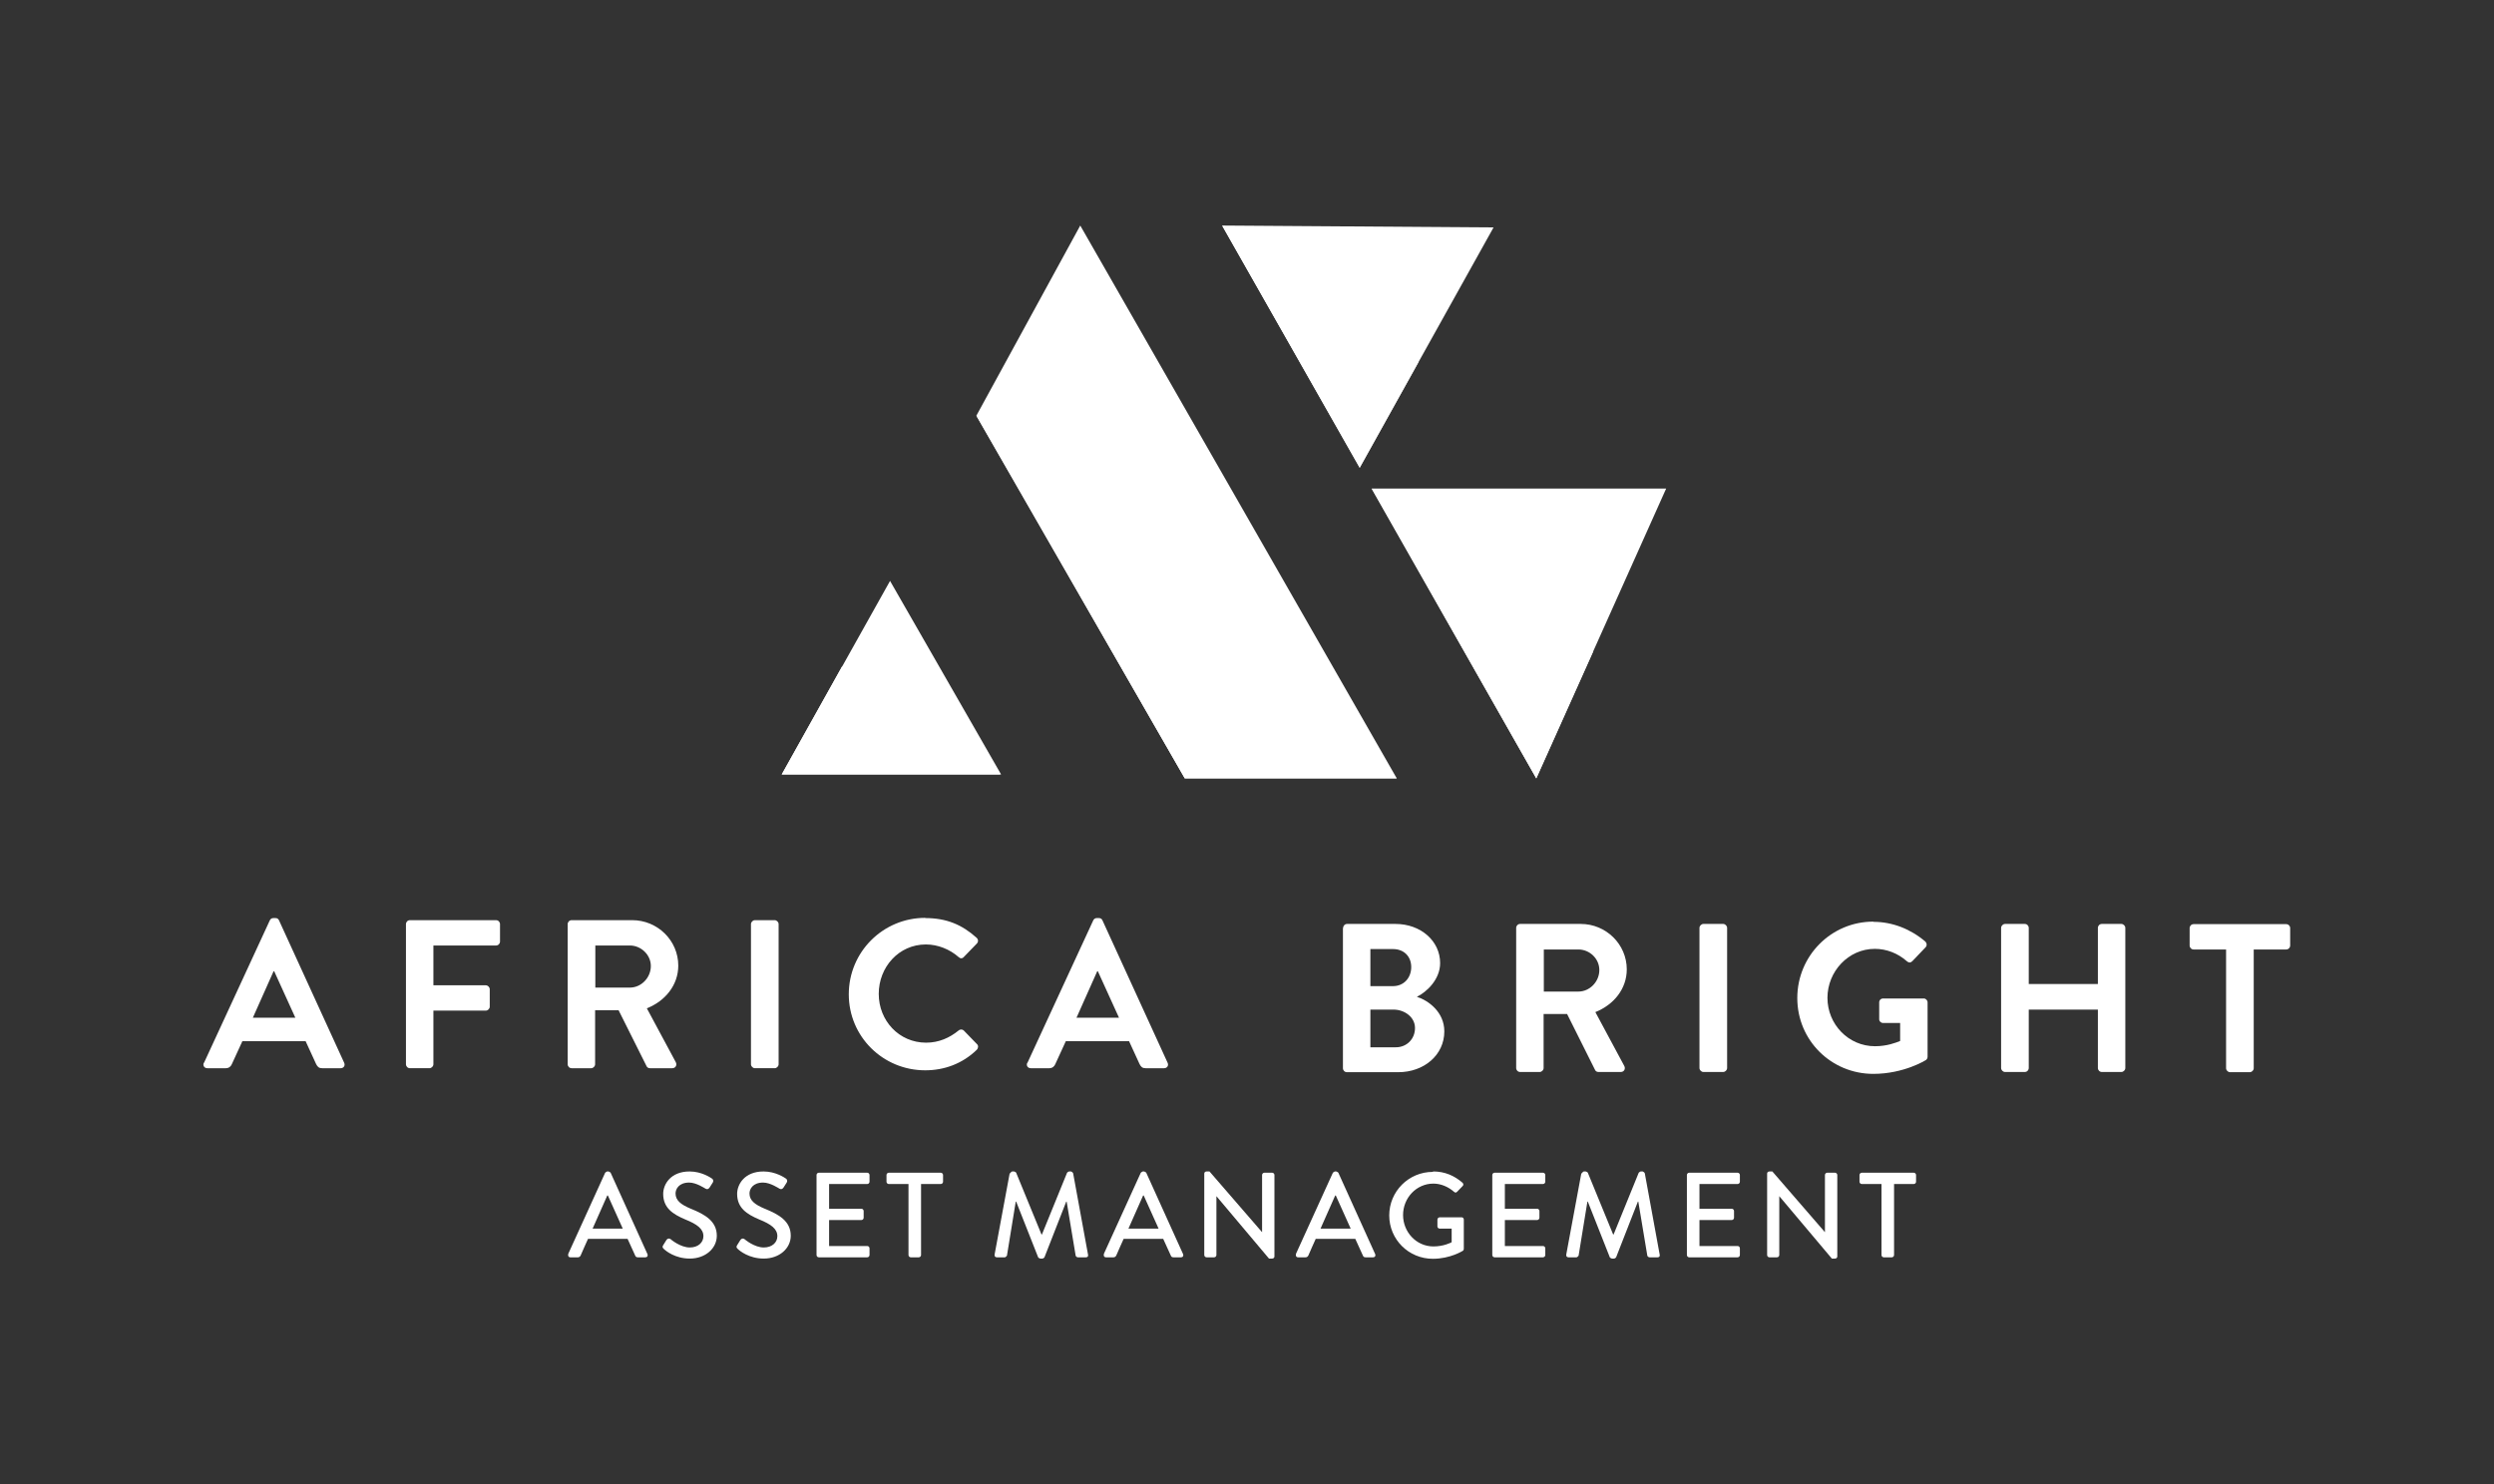 <?xml version="1.0" encoding="UTF-8"?>
<svg xmlns="http://www.w3.org/2000/svg" version="1.1" viewBox="0 0 119.06 70.87">
  <rect x="0" y="0" width="119.06" height="70.87" fill="#333333" stroke="none"/>
  <!-- Generator: Adobe Illustrator 28.6.0, SVG Export Plug-In . SVG Version: 1.2.0 Build 709)  -->
  <g>
    <g id="Calque_1">
      <g>
        <g>
          <g>
            <polygon points="37.32 36.98 42.49 27.74 47.79 36.98 37.32 36.98" fill="#fff"/>
            <polygon points="40.2 31.82 47.76 36.98 37.32 36.98 40.2 31.82" fill="#fff"/>
          </g>
          <g>
            <polygon points="71.3 10.86 64.91 22.33 58.34 10.77 71.3 10.86" fill="#fff"/>
            <polygon points="67.71 17.3 58.35 10.78 64.91 22.34 67.71 17.3" fill="#fff"/>
          </g>
          <g>
            <polygon points="65.48 23.33 79.54 23.33 73.34 37.17 65.48 23.33" fill="#fff"/>
            <polygon points="73.34 37.17 76.06 31.1 65.48 23.33 73.34 37.17" fill="#fff"/>
          </g>
          <g>
            <polygon points="51.57 10.77 46.61 19.85 56.56 37.17 66.68 37.17 51.57 10.77" fill="#fff"/>
            <polygon points="46.61 19.85 66.68 37.17 56.56 37.17 46.61 19.85" fill="#fff"/>
          </g>
        </g>
        <g>
          <path d="M9.74,50.75l3.14-6.8c.03-.06.08-.11.17-.11h.1c.1,0,.14.05.17.11l3.11,6.8c.06.13-.02.26-.17.26h-.88c-.15,0-.22-.06-.29-.2l-.5-1.09h-3.02l-.5,1.09c-.04.1-.13.2-.29.2h-.88c-.15,0-.23-.13-.17-.26ZM14.1,48.6l-1.01-2.22h-.03l-.99,2.22h2.03Z" fill="#fff"/>
          <path d="M19.38,44.13c0-.1.08-.19.19-.19h4.11c.11,0,.19.09.19.19v.83c0,.1-.08.19-.19.19h-2.99v1.9h2.5c.1,0,.19.09.19.19v.83c0,.1-.09.19-.19.19h-2.5v2.56c0,.1-.09.19-.19.19h-.93c-.11,0-.19-.09-.19-.19v-6.69Z" fill="#fff"/>
          <path d="M27.1,44.13c0-.1.08-.19.19-.19h2.89c1.21,0,2.2.97,2.2,2.17,0,.93-.62,1.69-1.5,2.04l1.38,2.57c.07.13,0,.29-.17.29h-1.06c-.09,0-.14-.05-.16-.09l-1.34-2.68h-1.12v2.58c0,.1-.09.19-.19.19h-.93c-.11,0-.19-.09-.19-.19v-6.69ZM30.07,47.16c.54,0,1-.47,1-1.03,0-.54-.47-.98-1-.98h-1.65v2.01h1.65Z" fill="#fff"/>
          <path d="M35.85,44.13c0-.1.09-.19.19-.19h.94c.1,0,.19.09.19.19v6.69c0,.1-.09.19-.19.19h-.94c-.1,0-.19-.09-.19-.19v-6.69Z" fill="#fff"/>
          <path d="M44.17,43.84c1.02,0,1.76.32,2.45.94.09.08.09.2.01.28l-.62.64c-.07.08-.17.08-.25,0-.42-.37-.99-.6-1.56-.6-1.29,0-2.25,1.08-2.25,2.36s.97,2.33,2.26,2.33c.61,0,1.12-.23,1.55-.58.08-.07.19-.06.25,0l.63.65c.08.07.06.2-.01.27-.69.67-1.56.98-2.46.98-2.02,0-3.65-1.61-3.65-3.63s1.63-3.65,3.65-3.65Z" fill="#fff"/>
          <path d="M49.05,50.75l3.14-6.8c.03-.06.08-.11.17-.11h.1c.1,0,.14.05.17.11l3.11,6.8c.06.13-.02.26-.17.26h-.88c-.15,0-.22-.06-.29-.2l-.5-1.09h-3.02l-.5,1.09c-.04.1-.13.2-.29.2h-.88c-.15,0-.23-.13-.17-.26ZM53.42,48.6l-1.01-2.22h-.03l-.99,2.22h2.03Z" fill="#fff"/>
        </g>
        <g>
          <path d="M64.12,44.31c0-.1.08-.19.19-.19h2.31c1.2,0,2.13.81,2.13,1.87,0,.78-.64,1.38-1.11,1.61.54.17,1.31.72,1.31,1.65,0,1.13-.97,1.95-2.2,1.95h-2.45c-.11,0-.19-.09-.19-.19v-6.69ZM66.5,47.09c.52,0,.87-.4.87-.91s-.35-.86-.87-.86h-1.08v1.77h1.08ZM66.64,50.01c.51,0,.91-.39.91-.92s-.51-.88-1.03-.88h-1.1v1.8h1.22Z" fill="#fff"/>
          <path d="M72.38,44.31c0-.1.08-.19.19-.19h2.89c1.21,0,2.2.97,2.2,2.17,0,.93-.62,1.69-1.5,2.04l1.38,2.57c.07.13,0,.29-.17.29h-1.06c-.09,0-.14-.05-.16-.09l-1.34-2.68h-1.12v2.58c0,.1-.09.19-.19.19h-.93c-.11,0-.19-.09-.19-.19v-6.69ZM75.35,47.35c.54,0,1-.47,1-1.03,0-.54-.46-.98-1-.98h-1.65v2.01h1.65Z" fill="#fff"/>
          <path d="M81.13,44.31c0-.1.09-.19.19-.19h.94c.1,0,.19.09.19.19v6.69c0,.1-.09.19-.19.19h-.94c-.1,0-.19-.09-.19-.19v-6.69Z" fill="#fff"/>
          <path d="M89.44,44.02c.91,0,1.78.35,2.47.94.08.08.09.2.01.28l-.63.66c-.08.08-.17.08-.26,0-.43-.38-.97-.59-1.53-.59-1.26,0-2.26,1.08-2.26,2.34s1,2.31,2.27,2.31c.57,0,1-.17,1.2-.25v-.86h-.81c-.11,0-.19-.08-.19-.18v-.8c0-.11.08-.19.19-.19h1.94c.1,0,.18.09.18.19v2.59c0,.08-.04.13-.08.16,0,0-1.04.66-2.51.66-2.01,0-3.63-1.6-3.63-3.62s1.62-3.65,3.63-3.65Z" fill="#fff"/>
          <path d="M95.53,44.31c0-.1.09-.19.19-.19h.94c.11,0,.19.09.19.19v2.68h3.3v-2.68c0-.1.08-.19.19-.19h.93c.1,0,.19.09.19.19v6.69c0,.1-.09.19-.19.19h-.93c-.11,0-.19-.09-.19-.19v-2.79h-3.3v2.79c0,.1-.08.19-.19.19h-.94c-.1,0-.19-.09-.19-.19v-6.69Z" fill="#fff"/>
          <path d="M106.27,45.34h-1.55c-.11,0-.19-.09-.19-.19v-.83c0-.1.08-.19.19-.19h4.42c.11,0,.19.09.19.19v.83c0,.1-.08.19-.19.19h-1.55v5.67c0,.1-.09.19-.19.19h-.94c-.1,0-.19-.09-.19-.19v-5.67Z" fill="#fff"/>
        </g>
        <g>
          <path d="M27.12,59.89l1.77-3.89s.07-.06.1-.06h.06s.08.03.1.06l1.76,3.89c.03.08-.01.15-.1.15h-.36c-.07,0-.11-.03-.13-.09l-.36-.79h-1.89c-.12.27-.24.53-.35.79-.02.04-.06.09-.13.09h-.36c-.09,0-.13-.08-.1-.15ZM29.73,58.67l-.71-1.58h-.03l-.7,1.58h1.44Z" fill="#fff"/>
          <path d="M31.66,59.46c.05-.08.1-.16.15-.24.05-.08.13-.1.2-.05.03.03.48.4.92.4.4,0,.65-.24.65-.54,0-.35-.3-.57-.87-.8-.59-.25-1.05-.55-1.05-1.22,0-.45.35-1.07,1.26-1.07.58,0,1.01.3,1.07.34.05.03.09.11.03.2-.05.07-.1.15-.14.22-.05.08-.12.11-.2.06-.04-.02-.44-.29-.78-.29-.49,0-.65.31-.65.52,0,.33.25.53.73.73.67.27,1.24.59,1.24,1.29,0,.6-.54,1.09-1.29,1.09-.7,0-1.15-.37-1.24-.46-.05-.05-.09-.09-.03-.18Z" fill="#fff"/>
          <path d="M35.19,59.46c.05-.08.1-.16.15-.24.05-.08.13-.1.2-.05.03.03.48.4.92.4.4,0,.65-.24.65-.54,0-.35-.3-.57-.87-.8-.59-.25-1.05-.55-1.05-1.22,0-.45.35-1.07,1.26-1.07.58,0,1.01.3,1.07.34.05.03.09.11.03.2-.05.07-.1.15-.14.22-.05.08-.12.11-.2.06-.04-.02-.44-.29-.78-.29-.49,0-.65.31-.65.52,0,.33.25.53.73.73.67.27,1.24.59,1.24,1.29,0,.6-.54,1.09-1.29,1.09-.7,0-1.15-.37-1.24-.46-.05-.05-.09-.09-.03-.18Z" fill="#fff"/>
          <path d="M38.98,56.11c0-.06.05-.11.11-.11h2.31c.06,0,.11.05.11.11v.32c0,.06-.05.11-.11.11h-1.82v1.18h1.54c.06,0,.11.05.11.11v.32c0,.06-.05.11-.11.11h-1.54v1.24h1.82c.06,0,.11.05.11.11v.32c0,.06-.05.11-.11.11h-2.31c-.06,0-.11-.05-.11-.11v-3.82Z" fill="#fff"/>
          <path d="M43.37,56.54h-.94c-.06,0-.11-.05-.11-.11v-.32c0-.06.05-.11.11-.11h2.48c.06,0,.11.05.11.11v.32c0,.06-.05.11-.11.11h-.94v3.39c0,.06-.05.11-.11.11h-.38c-.06,0-.11-.05-.11-.11v-3.39Z" fill="#fff"/>
          <path d="M48.22,56.03s.06-.09.1-.09h.09s.09.03.1.06l1.21,2.95h.02l1.2-2.95s.06-.06.1-.06h.09s.09.04.1.09l.71,3.88c.02.08-.02.13-.1.13h-.38c-.05,0-.1-.04-.11-.08l-.43-2.58h-.02l-1.04,2.66s-.05.06-.1.06h-.1s-.09-.03-.1-.06l-1.05-2.66h-.02l-.42,2.58s-.06.08-.1.08h-.38c-.08,0-.12-.05-.11-.13l.72-3.88Z" fill="#fff"/>
          <path d="M52.69,59.89l1.77-3.89s.07-.06.1-.06h.06s.08.03.1.06l1.76,3.89c.03.08-.01.15-.1.15h-.36c-.07,0-.11-.03-.13-.09l-.36-.79h-1.89c-.12.27-.24.53-.35.79-.02.04-.06.09-.13.09h-.36c-.09,0-.13-.08-.1-.15ZM55.31,58.67l-.71-1.58h-.03l-.7,1.58h1.44Z" fill="#fff"/>
          <path d="M57.49,56.04c0-.06.05-.1.11-.1h.14l2.51,2.9h0v-2.73c0-.06.05-.11.11-.11h.37c.06,0,.11.05.11.11v3.89c0,.06-.05.1-.11.1h-.15l-2.51-2.98h0v2.81c0,.06-.05.11-.11.11h-.36c-.06,0-.11-.05-.11-.11v-3.89Z" fill="#fff"/>
          <path d="M61.86,59.89l1.77-3.89s.07-.06.1-.06h.06s.08.03.1.06l1.76,3.89c.03.08-.01.15-.1.15h-.36c-.07,0-.11-.03-.13-.09l-.36-.79h-1.89c-.12.27-.24.53-.35.79-.02.04-.06.09-.13.09h-.36c-.09,0-.13-.08-.1-.15ZM64.48,58.67l-.71-1.58h-.03l-.7,1.58h1.44Z" fill="#fff"/>
          <path d="M68.42,55.94c.55,0,1.01.2,1.4.54.05.05.05.12,0,.16-.09.09-.17.18-.26.27-.05.05-.09.05-.15,0-.27-.24-.63-.39-.98-.39-.82,0-1.45.69-1.45,1.5s.63,1.5,1.45,1.5c.48,0,.81-.17.87-.2v-.65h-.57c-.06,0-.11-.05-.11-.1v-.33c0-.06.05-.11.11-.11h1.05c.06,0,.1.05.1.11,0,.46,0,.94,0,1.4,0,.03-.02.08-.05.09,0,0-.59.38-1.43.38-1.15,0-2.08-.92-2.08-2.07s.93-2.08,2.08-2.08Z" fill="#fff"/>
          <path d="M71.24,56.11c0-.06.05-.11.11-.11h2.31c.06,0,.11.05.11.11v.32c0,.06-.05.11-.11.11h-1.82v1.18h1.54c.06,0,.11.05.11.11v.32c0,.06-.05.11-.11.11h-1.54v1.24h1.82c.06,0,.11.05.11.11v.32c0,.06-.05.11-.11.11h-2.31c-.06,0-.11-.05-.11-.11v-3.82Z" fill="#fff"/>
          <path d="M75.51,56.03s.06-.09.1-.09h.09s.09.03.1.06l1.21,2.95h.02l1.2-2.95s.06-.06.1-.06h.09s.09.04.1.09l.71,3.88c.02.08-.02.13-.1.13h-.38c-.05,0-.1-.04-.11-.08l-.43-2.58h-.02l-1.04,2.66s-.05.06-.1.06h-.1s-.09-.03-.1-.06l-1.05-2.66h-.02l-.42,2.58s-.06.08-.1.08h-.38c-.08,0-.12-.05-.11-.13l.72-3.88Z" fill="#fff"/>
          <path d="M80.53,56.11c0-.06.05-.11.11-.11h2.31c.06,0,.11.05.11.11v.32c0,.06-.05.11-.11.11h-1.82v1.18h1.54c.06,0,.11.05.11.11v.32c0,.06-.05.11-.11.11h-1.54v1.24h1.82c.06,0,.11.05.11.11v.32c0,.06-.05.11-.11.11h-2.31c-.06,0-.11-.05-.11-.11v-3.82Z" fill="#fff"/>
          <path d="M84.36,56.04c0-.06.05-.1.11-.1h.14l2.51,2.9h0v-2.73c0-.06.05-.11.11-.11h.37c.06,0,.11.05.11.11v3.89c0,.06-.05.1-.11.1h-.15l-2.51-2.98h0v2.81c0,.06-.05.11-.11.11h-.36c-.06,0-.11-.05-.11-.11v-3.89Z" fill="#fff"/>
          <path d="M89.82,56.54h-.94c-.06,0-.11-.05-.11-.11v-.32c0-.06.05-.11.11-.11h2.48c.06,0,.11.05.11.11v.32c0,.06-.05.11-.11.11h-.94v3.39c0,.06-.05.11-.11.11h-.38c-.06,0-.11-.05-.11-.11v-3.39Z" fill="#fff"/>
        </g>
      </g>
    </g>
  </g>
</svg>